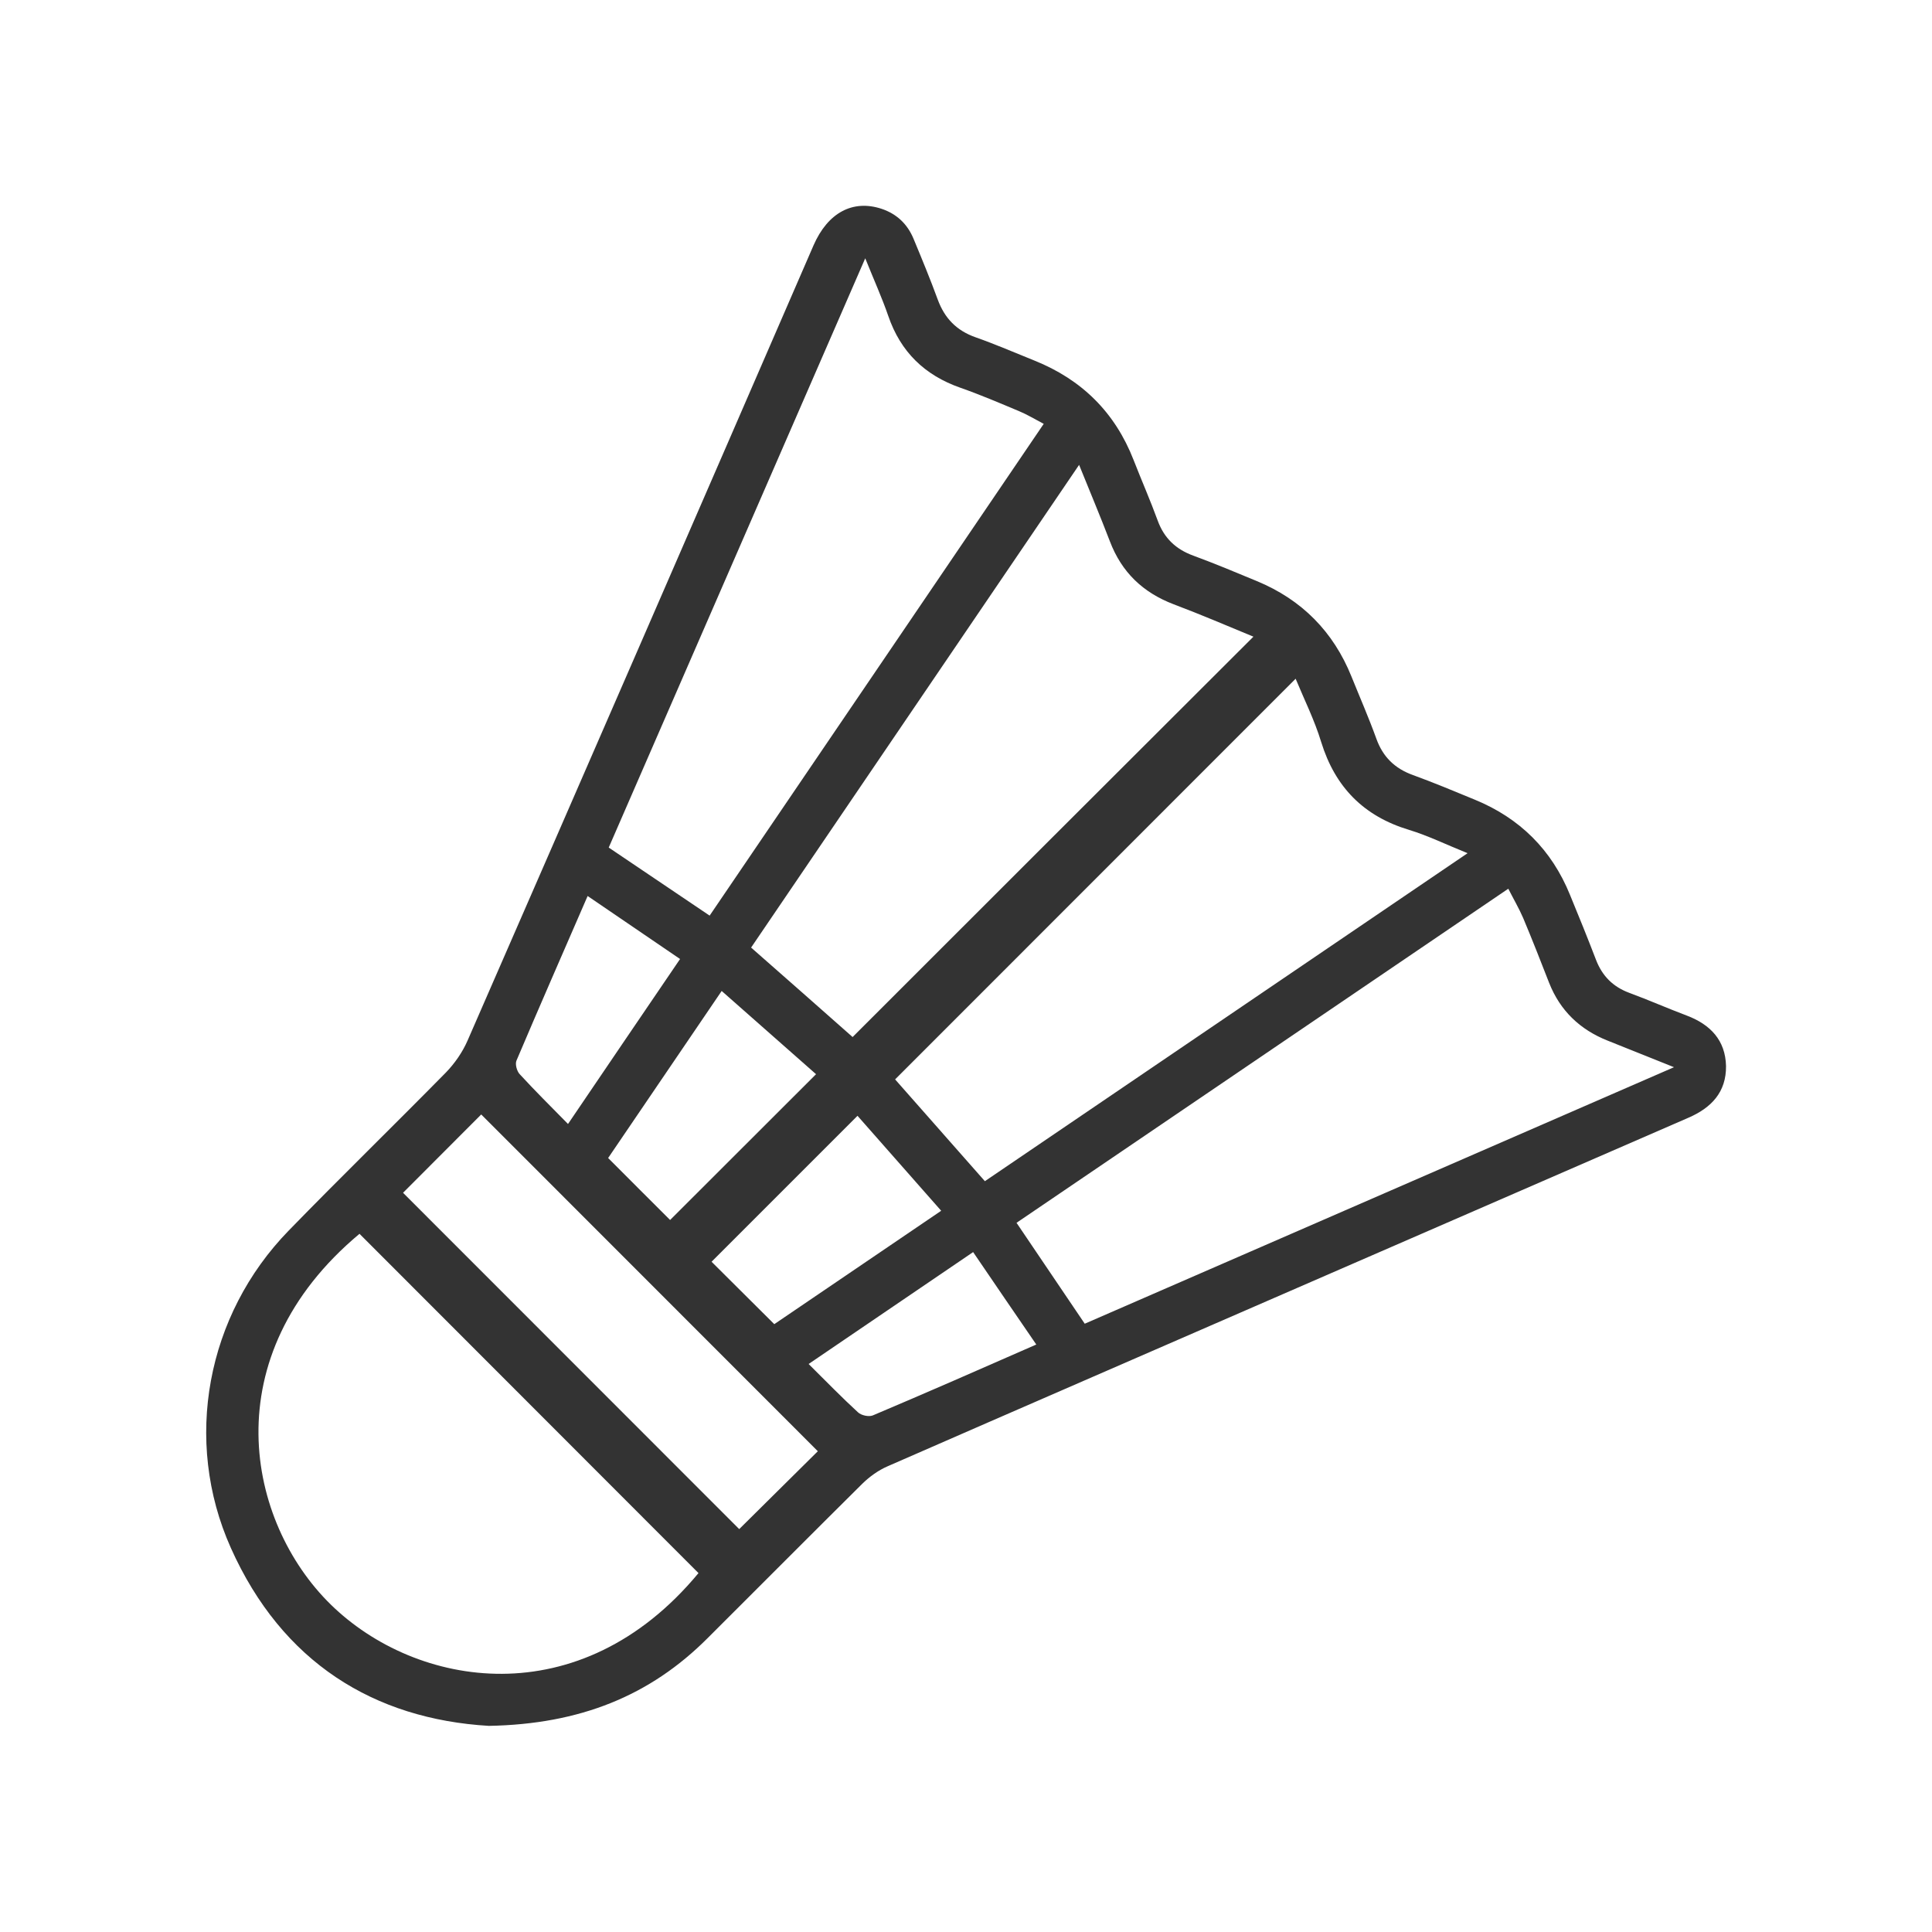 <?xml version="1.0" encoding="utf-8"?>
<!-- Generator: Adobe Illustrator 23.0.5, SVG Export Plug-In . SVG Version: 6.00 Build 0)  -->
<svg version="1.1" id="Layer_1" xmlns="http://www.w3.org/2000/svg" xmlns:xlink="http://www.w3.org/1999/xlink" x="0px" y="0px"
	 viewBox="0 0 130 130" style="enable-background:new 0 0 130 130;" xml:space="preserve">
<style type="text/css">
	.st0{fill:#333333;}
</style>
<path class="st0" d="M113.51,68.34c-1.3-0.49-2.57-1.05-3.87-1.53c-1.11-0.41-1.83-1.14-2.25-2.23c-0.56-1.46-1.15-2.92-1.75-4.37
	c-1.23-3.03-3.38-5.16-6.4-6.4c-1.38-0.57-2.77-1.15-4.17-1.66c-1.22-0.44-2.02-1.22-2.46-2.45c-0.51-1.41-1.11-2.78-1.67-4.17
	c-1.22-3.03-3.35-5.18-6.37-6.43c-1.42-0.59-2.83-1.18-4.27-1.71c-1.18-0.43-1.97-1.18-2.4-2.36c-0.5-1.37-1.09-2.71-1.62-4.07
	c-1.25-3.21-3.49-5.42-6.68-6.7c-1.32-0.53-2.63-1.1-3.97-1.57c-1.27-0.45-2.07-1.28-2.53-2.53c-0.5-1.37-1.06-2.72-1.62-4.07
	c-0.41-1-1.12-1.69-2.16-2.04c-1.94-0.64-3.62,0.26-4.58,2.46C47,34.36,39.24,52.2,31.46,70.02c-0.34,0.78-0.86,1.53-1.45,2.14
	c-3.51,3.57-7.1,7.06-10.59,10.65c-5.52,5.67-7.12,14.11-3.89,21.34c3.45,7.72,9.65,11.52,17.36,11.98
	c6.13-0.11,10.85-2.02,14.73-5.91c3.47-3.46,6.92-6.93,10.4-10.38c0.48-0.47,1.07-0.9,1.69-1.17c9.19-4.02,18.4-8.01,27.6-12.02
	c8.77-3.81,17.53-7.63,26.3-11.44c1.55-0.67,2.55-1.73,2.53-3.48C116.1,70,115.09,68.94,113.51,68.34z M87.18,45.67
	c0.57,1.38,1.27,2.78,1.72,4.26c0.94,3.04,2.86,4.99,5.91,5.91c1.28,0.39,2.5,0.99,3.94,1.57c-10.91,7.41-21.68,14.73-32.48,22.07
	c-2.1-2.38-4.12-4.68-6.04-6.85C69.19,63.67,78.14,54.72,87.18,45.67z M57.7,75.08c1.82,2.06,3.69,4.19,5.63,6.39
	c-3.87,2.63-7.61,5.17-11.23,7.63c-1.47-1.47-2.88-2.87-4.22-4.2C51.06,81.72,54.33,78.45,57.7,75.08z M45.09,82.09
	c-1.28-1.27-2.68-2.68-4.17-4.17c2.45-3.61,4.99-7.35,7.64-11.24c2.18,1.92,4.31,3.8,6.35,5.6C51.55,75.64,48.28,78.91,45.09,82.09z
	 M74.68,36.42c0.79,2.08,2.22,3.45,4.29,4.24c1.83,0.69,3.63,1.46,5.37,2.18C75.3,51.86,66.35,60.8,57.37,69.78
	c-2.18-1.93-4.45-3.93-6.83-6.02C57.85,53,65.18,42.21,72.61,31.28C73.35,33.11,74.04,34.75,74.68,36.42z M58.22,17.38
	c0.59,1.47,1.13,2.66,1.55,3.88c0.83,2.42,2.45,3.99,4.85,4.83c1.34,0.47,2.65,1.03,3.96,1.58c0.53,0.22,1.02,0.52,1.65,0.85
	C62.71,39.6,55.25,50.57,47.75,61.61c-2.27-1.53-4.46-3.01-6.79-4.58C46.66,43.93,52.38,30.79,58.22,17.38z M34.75,71.37
	c1.55-3.65,3.14-7.28,4.79-11.08c2.12,1.44,4.15,2.83,6.22,4.24c-2.54,3.73-4.99,7.34-7.54,11.1c-1.18-1.2-2.24-2.25-3.25-3.35
	C34.78,72.08,34.65,71.61,34.75,71.37z M22.25,107.96c-5.65-5.54-7.95-16.68,1.94-24.94c7.59,7.59,15.16,15.18,22.81,22.83
	C39.02,115.48,28,113.59,22.25,107.96z M49.74,102.89c-7.5-7.5-15.09-15.09-22.62-22.63c1.74-1.74,3.54-3.54,5.26-5.27
	c7.53,7.53,15.11,15.12,22.65,22.66C53.31,99.36,51.5,101.15,49.74,102.89z M58.73,95.24c-0.27,0.11-0.78,0-1-0.21
	c-1.1-1.01-2.14-2.08-3.32-3.25c3.7-2.52,7.33-4.98,11.07-7.53c1.41,2.07,2.78,4.08,4.25,6.22C65.95,92.13,62.35,93.71,58.73,95.24z
	 M72.99,89.07c-1.54-2.28-3.03-4.48-4.59-6.79c10.99-7.47,21.97-14.92,33.09-22.48c0.36,0.71,0.72,1.32,1,1.97
	c0.61,1.45,1.18,2.91,1.75,4.37c0.74,1.87,2.07,3.14,3.93,3.88c1.38,0.55,2.77,1.11,4.47,1.79C99.26,77.63,86.13,83.35,72.99,89.07z
	"/>
</svg>
